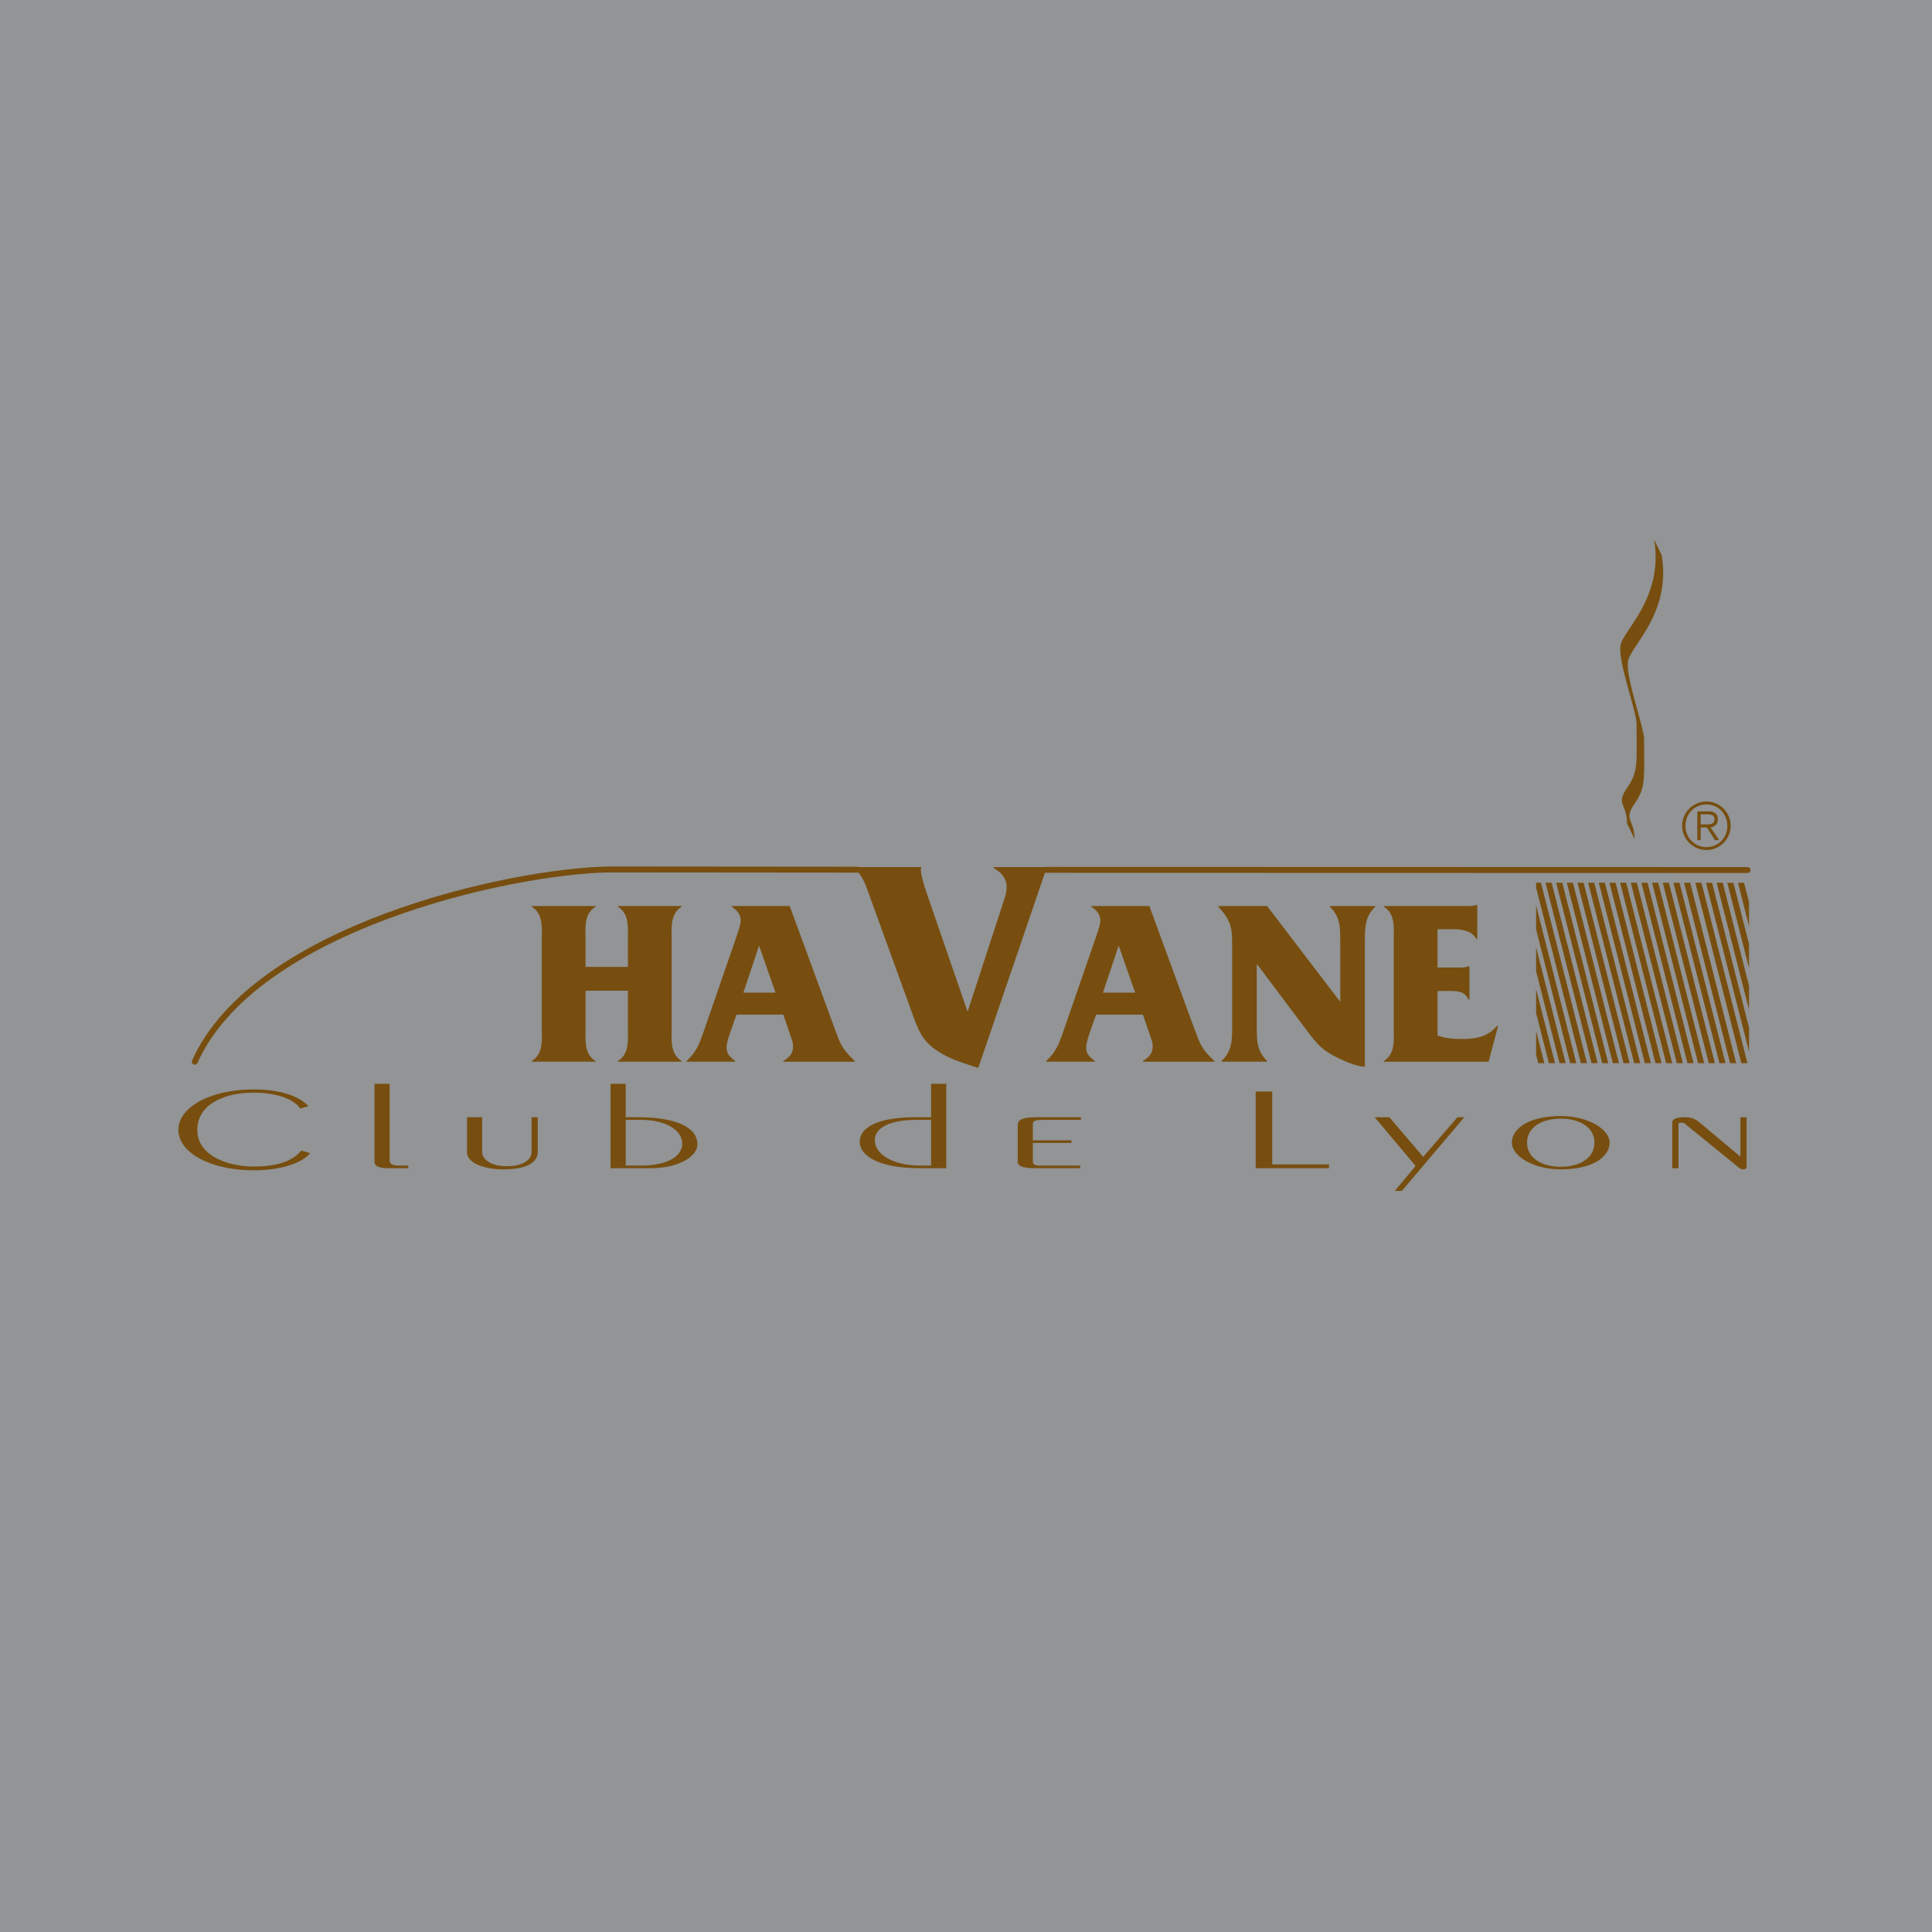 <svg xmlns="http://www.w3.org/2000/svg" width="2500" height="2500" viewBox="0 0 192.756 192.756"><path fill-rule="evenodd" clip-rule="evenodd" fill="#929496" d="M0 0h192.756v192.756H0V0z"/><path d="M58.42 102.551c0 1.229-.166 2.574.991 3.305v.07h-6.349v-.07c1.156-.73.991-2.076.991-3.305v-8.779c0-1.228.165-2.573-.991-3.305v-.071h6.349v.071c-1.18.732-.991 2.077-.991 3.305v2.691h4.225v-2.691c0-1.228.165-2.573-.992-3.305v-.071h6.35v.071c-1.157.732-.992 2.077-.992 3.305v8.779c0 1.229-.165 2.574.992 3.305v.07h-6.35v-.07c1.157-.73.992-2.076.992-3.305v-3.705H58.42v3.705zM73.479 101.23l-.566 1.604c-.165.473-.425 1.205-.425 1.701 0 .66.425.967.85 1.32v.07h-4.839v-.07c.897-.826 1.204-1.51 1.629-2.713l3.257-9.418c.142-.473.519-1.393.519-1.888 0-.637-.425-1.062-.896-1.369v-.071h5.783l4.46 12.155c.567 1.512.685 2.055 2.03 3.305v.07h-7.128v-.07c.543-.354.967-.684.967-1.439 0-.4-.047-.52-.188-.896l-.779-2.289h-4.674v-.002zm2.266-6.845h-.023l-1.558 4.65h3.21l-1.629-4.65zM100.021 90.257c.176-.531.412-1.151.412-1.711 0-.974-.561-1.505-1.299-1.948v-.088h5.283v.088l-6.816 19.95c-1.27-.414-2.598-.797-3.719-1.477-1.623-.973-2.066-1.799-2.715-3.541l-4.486-12.365c-.354-1.033-.679-1.83-1.446-2.567v-.088h6.669v.088l-.029.147c0 .827.649 2.538.915 3.335l3.748 10.86 3.483-10.683zM109.357 101.23l-.566 1.604c-.164.473-.424 1.205-.424 1.701 0 .66.424.967.85 1.32v.07h-4.84v-.07c.898-.826 1.205-1.51 1.629-2.713l3.258-9.418c.143-.473.52-1.393.52-1.888 0-.637-.426-1.062-.896-1.369v-.071h5.781l4.461 12.155c.568 1.512.686 2.055 2.031 3.305v.07h-7.129v-.07c.543-.354.969-.684.969-1.439 0-.4-.049-.52-.189-.896l-.779-2.289h-4.676v-.002zm2.268-6.845h-.025l-1.557 4.65h3.209l-1.627-4.65zM136.174 106.422c-.826 0-2.125-.59-2.832-.943-1.748-.873-2.195-1.676-3.352-3.188l-4.533-6.041h-.07v6.23c0 1.369.023 2.408 1.039 3.375v.07h-4.557v-.07c1.039-.967 1.062-2.006 1.062-3.375v-8.143c0-1.818-.094-2.455-1.369-3.871v-.071h4.91v.071l7.246 9.488v-6.113c0-1.369-.023-2.407-1.039-3.375v-.071h4.533v.071c-1.016.968-1.039 2.006-1.039 3.375v12.581h.001zM143.422 103.307c.779.307 1.652.354 2.479.354 1.32 0 2.549-.211 3.445-1.297h.117l-.943 3.562h-10.455v-.07c1.156-.73.99-2.053.99-3.281v-8.827c0-1.228.166-2.572-.99-3.281v-.071h8.26c.354 0 .732 0 .992-.118h.07v3.423h-.07c-.639-1.109-1.984-.991-3.141-.991h-.754v3.824h2.195c.33 0 .66-.023.873-.118h.117v3.304h-.117c-.33-.943-1.416-.85-2.289-.85h-.779v4.437zM29.953 110.604c-.637-.955-2.36-1.592-4.65-1.592-2.856 0-5.618 1.121-5.618 3.717 0 2.605 3.092 3.656 5.618 3.656 2.219 0 3.871-.484 4.768-1.604l.873.283c-.968 1.107-3.187 1.697-5.641 1.697-4.343 0-7.506-1.781-7.506-4.033 0-2.254 3.163-4.035 7.506-4.035 2.431 0 4.437.555 5.476 1.676l-.826.235zM38.875 108.127v7.656c0 .318.236.508.944.508h.92v.26h-1.982c-1.11 0-1.393-.283-1.393-.627v-7.797h1.511zM48.104 111.465v3.457c0 .791.921 1.428 2.455 1.428 1.558 0 2.478-.578 2.478-1.439v-3.445h.614v3.434c0 1.592-2.266 1.77-3.493 1.77-1.535 0-3.564-.508-3.564-1.723v-3.48h1.51v-.002zM60.917 108.127h1.511v3.338h1.203c3.588 0 5.949.896 5.949 2.715 0 1.18-1.817 2.371-4.697 2.371h-3.965v-8.424h-.001zm1.511 8.164h1.582c2.384 0 4.06-.838 4.06-2.195 0-1.309-1.582-2.371-4.178-2.371h-1.463v4.566h-.001zM92.898 108.127h1.511v8.424h-2.667c-4.13 0-5.972-1.287-5.972-2.631 0-1.357 1.629-2.455 5.594-2.455h1.534v-3.338zm0 3.598h-1.322c-3.021 0-4.296.885-4.296 2.041 0 1.381 1.793 2.525 4.555 2.525h1.062v-4.566h.001zM107.768 116.551h-4.225c-1.062 0-2.006-.049-2.006-.65v-3.656c0-.484.4-.779 1.84-.779h4.461v.26h-3.752c-.85 0-1.039.119-1.039.449v1.592h3.848v.26h-3.848v1.863c0 .201.119.402.637.402h4.084v.259zM125.277 116.551v-7.645h1.653v7.266h5.664v.379h-7.317zM146.098 111.465l-6.233 7.349h-.707l2.076-2.488-4.084-4.861h1.465l3.375 3.953 3.422-3.953h.686zM155.727 111.348c2.691 0 4.863 1.297 4.863 2.654 0 1.404-1.652 2.666-4.863 2.666-2.713 0-4.885-1.297-4.885-2.666 0-1.393 1.652-2.654 4.885-2.654zm0 5.06c1.818 0 3.352-.826 3.352-2.406 0-1.568-1.533-2.395-3.352-2.395-1.84 0-3.375.826-3.375 2.395 0 1.58 1.535 2.406 3.375 2.406zM166.844 116.551v-4.566c0-.424.662-.52 1.205-.52.826 0 1.109.189 1.699.672l3.846 3.223h.049v-3.895h.613v4.955c0 .213-.141.248-.33.248-.332 0-.543-.26-.873-.531l-4.768-3.869c-.189-.166-.236-.26-.592-.26-.188 0-.234.07-.234.236v4.307h-.615z" fill-rule="evenodd" clip-rule="evenodd" fill="#774e0f"/><path d="M85.573 86.768l-24.827-.022m0 0c-10.079.19-35.366 5.859-41.313 19.18m84.887-19.14l70.035.018" fill="none" stroke="#774e0f" stroke-width=".591" stroke-linecap="round" stroke-miterlimit="2.613"/><path d="M165.033 53.834c.957 5.737-3.027 8.988-3.346 10.518-.32 1.53 1.594 6.631 1.594 7.841 0 4.031.186 4.78-.957 6.438s0 1.53 0 3.506l.752 1.564c0-1.976-1.141-1.849 0-3.506 1.143-1.657.957-2.406.957-6.438 0-1.21-1.912-6.311-1.594-7.841s4.303-4.781 3.348-10.518l-.754-1.564zM154.08 106.074l-.824-3.228v2.388l.215.84h.609zM155.143 106.074l-1.887-7.396v2.386l1.277 5.01h.61zM156.207 106.074l-2.951-11.569v2.388l2.342 9.181h.609zM157.27 106.074l-4.014-15.741v2.388l3.406 13.353h.608zM158.334 106.074l-4.59-18h-.488v.478l4.469 17.522h.609zM159.396 106.074l-4.589-18h-.608l4.59 18h.607zM160.459 106.074l-4.588-18h-.609l4.59 18h.607zM161.523 106.074l-4.589-18h-.61l4.59 18h.609zM162.586 106.074l-4.588-18h-.609l4.59 18h.607zM163.65 106.074l-4.589-18h-.61l4.59 18h.609zM164.713 106.074l-4.59-18h-.607l4.589 18h.608zM165.777 106.074l-4.589-18h-.61l4.59 18h.609zM166.84 106.074l-4.59-18h-.607l4.589 18h.608zM167.902 106.074l-4.588-18h-.609l4.59 18h.607zM168.967 106.074l-4.59-18h-.609l4.589 18h.61zM170.031 106.074l-4.59-18h-.609l4.59 18h.609zM171.094 106.074l-4.59-18h-.609l4.589 18h.61zM172.158 106.074l-4.592-18h-.607l4.59 18h.609zM173.221 106.074l-4.59-18h-.61l4.59 18h.61zM174.344 106.074l-4.59-18h-.609l4.589 18h.61zM174.502 102.531l-3.686-14.457h-.609l4.295 16.846v-2.389zM174.502 98.359l-2.621-10.285h-.61l3.231 12.674v-2.389zM174.502 94.191l-1.559-6.117h-.609l2.168 8.505v-2.388zM174.502 90.02l-.496-1.946h-.608l1.104 4.333V90.02zM167.826 82.387a2.43 2.43 0 0 1 2.428-2.421c1.33 0 2.414 1.09 2.414 2.421s-1.084 2.42-2.414 2.42a2.429 2.429 0 0 1-2.428-2.42zm2.428-2.123c-1.195 0-2.094.941-2.094 2.124 0 1.188.898 2.124 2.094 2.124 1.182 0 2.082-.935 2.082-2.124 0-1.183-.9-2.124-2.082-2.124zm-.58 3.56h-.334v-2.873h1.111c.645 0 .936.275.936.792 0 .51-.332.744-.723.807l.857 1.274h-.418l-.807-1.274h-.623v1.274h.001zm.515-1.571c.432 0 .865-.015.865-.517 0-.403-.34-.488-.688-.488h-.693v1.005h.516z" fill-rule="evenodd" clip-rule="evenodd" fill="#774e0f"/></svg>
